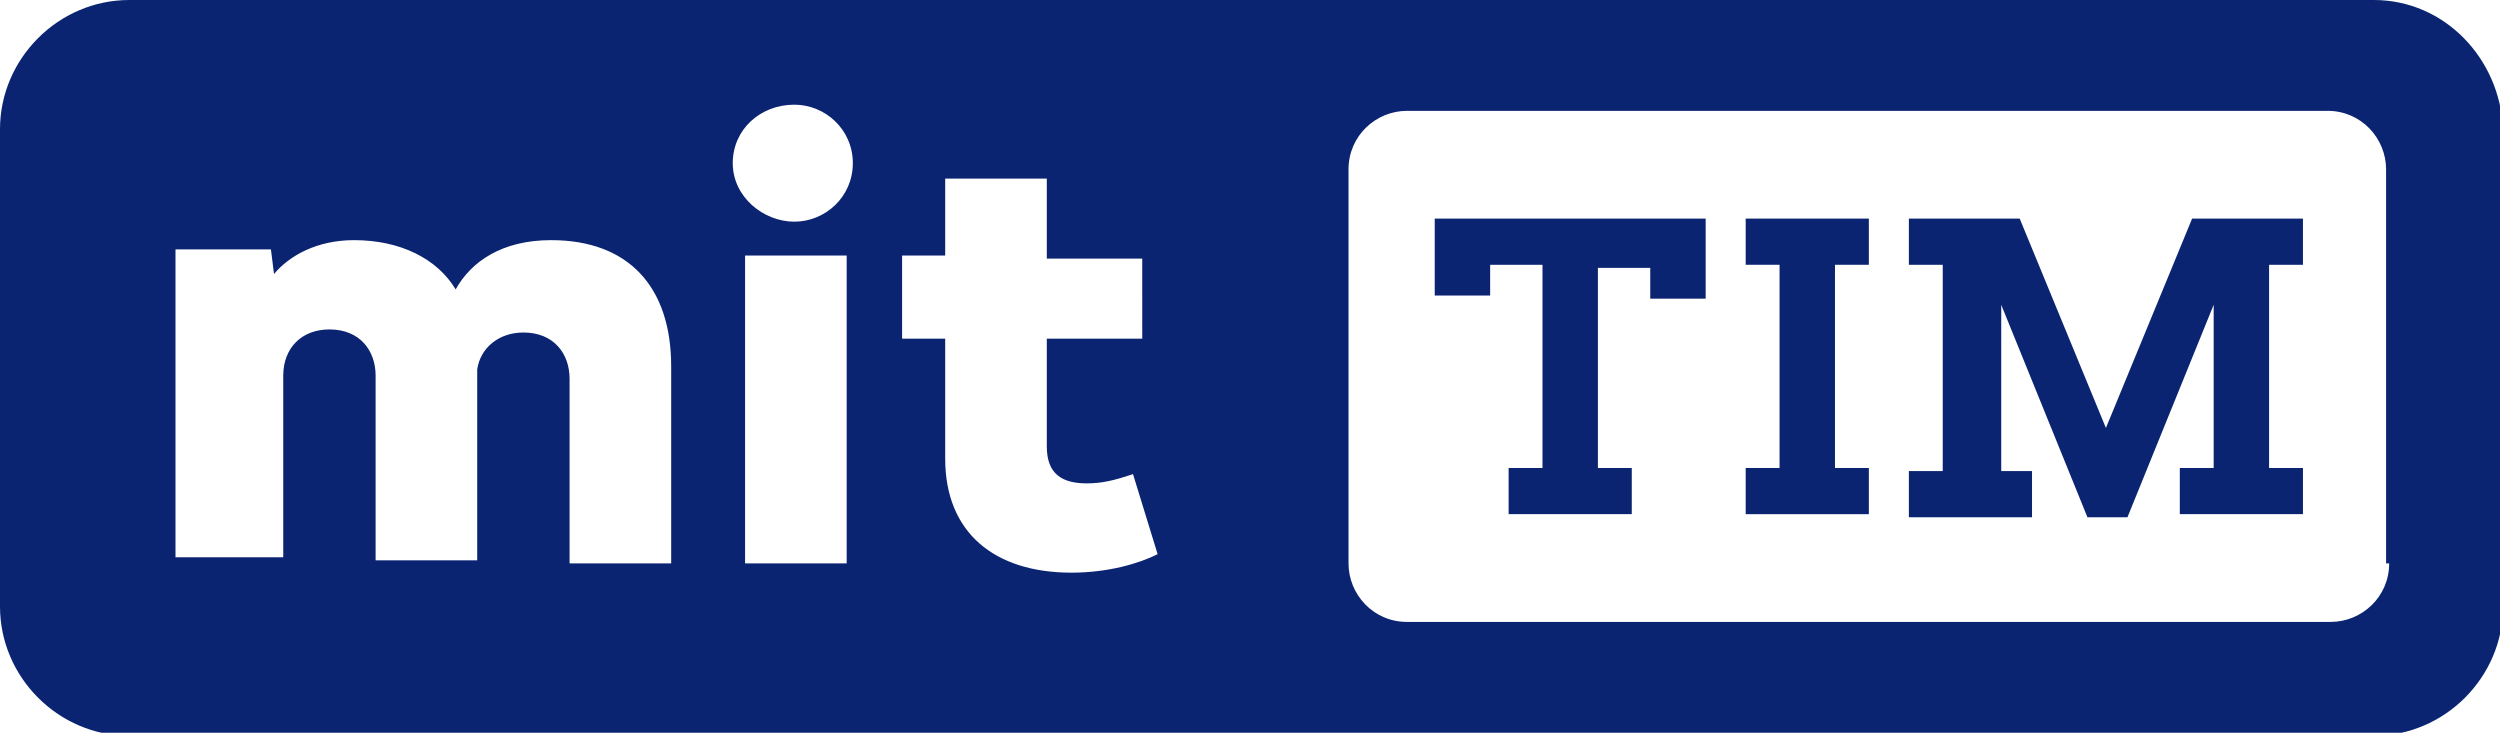 <svg xml:space="preserve" style="enable-background:new 0 0 81.2 23.8;" viewBox="0 0 81.2 23.8" y="0px" x="0px" xmlns:xlink="http://www.w3.org/1999/xlink" xmlns="http://www.w3.org/2000/svg" id="Layer_1" version="1.1">
<style type="text/css">
	.st0{fill:#0A2472;}
</style>
<g>
	<path d="M77.1,0H4.2C1.9,0,0,1.9,0,4.2v15.5c0,2.3,1.9,4.2,4.2,4.2h72.9c2.3,0,4.2-1.9,4.2-4.2V4.2
		C81.2,1.9,79.4,0,77.1,0z M21.8,18.3h-3.3v-6c0-0.8-0.5-1.5-1.5-1.5c-0.8,0-1.4,0.5-1.5,1.2v0.1v6.1h-3.3v-6c0-0.8-0.5-1.5-1.5-1.5
		c-0.9,0-1.5,0.6-1.5,1.5v5.9H5.7v-10h3.1l0.1,0.8c0.5-0.6,1.4-1.1,2.6-1.1c1.5,0,2.7,0.6,3.3,1.6c0.5-0.9,1.5-1.6,3.1-1.6
		c2.5,0,3.9,1.5,3.9,4.1V18.3z M27.5,18.3h-3.3v-10h3.3V18.3z M25.8,7.2c-1,0-2-0.8-2-1.9s0.9-1.9,2-1.9c1,0,1.9,0.8,1.9,1.9
		S26.8,7.2,25.8,7.2z M34.8,18.6c-2.5,0-4.1-1.3-4.1-3.7V11h-1.4V8.3h1.4V5.8H34v2.6h3.1V11H34v3.5c0,0.9,0.5,1.2,1.3,1.2
		c0.5,0,0.9-0.1,1.5-0.3l0.8,2.6C37,18.3,36,18.6,34.8,18.6z M77.6,18.3c0,1.1-0.9,1.9-1.9,1.9H45.7c-1.1,0-1.9-0.9-1.9-1.9V5.5
		c0-1.1,0.9-1.9,1.9-1.9h29.9c1.1,0,1.9,0.9,1.9,1.9V18.3z" class="st0"></path>
	<g>
		<path d="M51.9,15.2H53v1.5h-4v-1.5h1.1V8.6h-1.7v1h-1.8V7.1h8.8v2.6h-1.8v-1h-1.7L51.9,15.2L51.9,15.2z" class="st0"></path>
		<path d="M59.6,15.2h1.1v1.5h-4v-1.5h1.1V8.6h-1.1V7.1h4v1.5h-1.1V15.2z" class="st0"></path>
		<path d="M73.7,15.2h1.1v1.5h-4v-1.5h1.1V9.9l-2.8,6.9h-1.3l-2.8-6.9v5.4H66v1.5h-4v-1.5h1.1V8.6H62V7.1h3.6l2.8,6.8
			l2.8-6.8h3.6v1.5h-1.1L73.7,15.2L73.7,15.2z" class="st0"></path>
	</g>
</g>
</svg>
